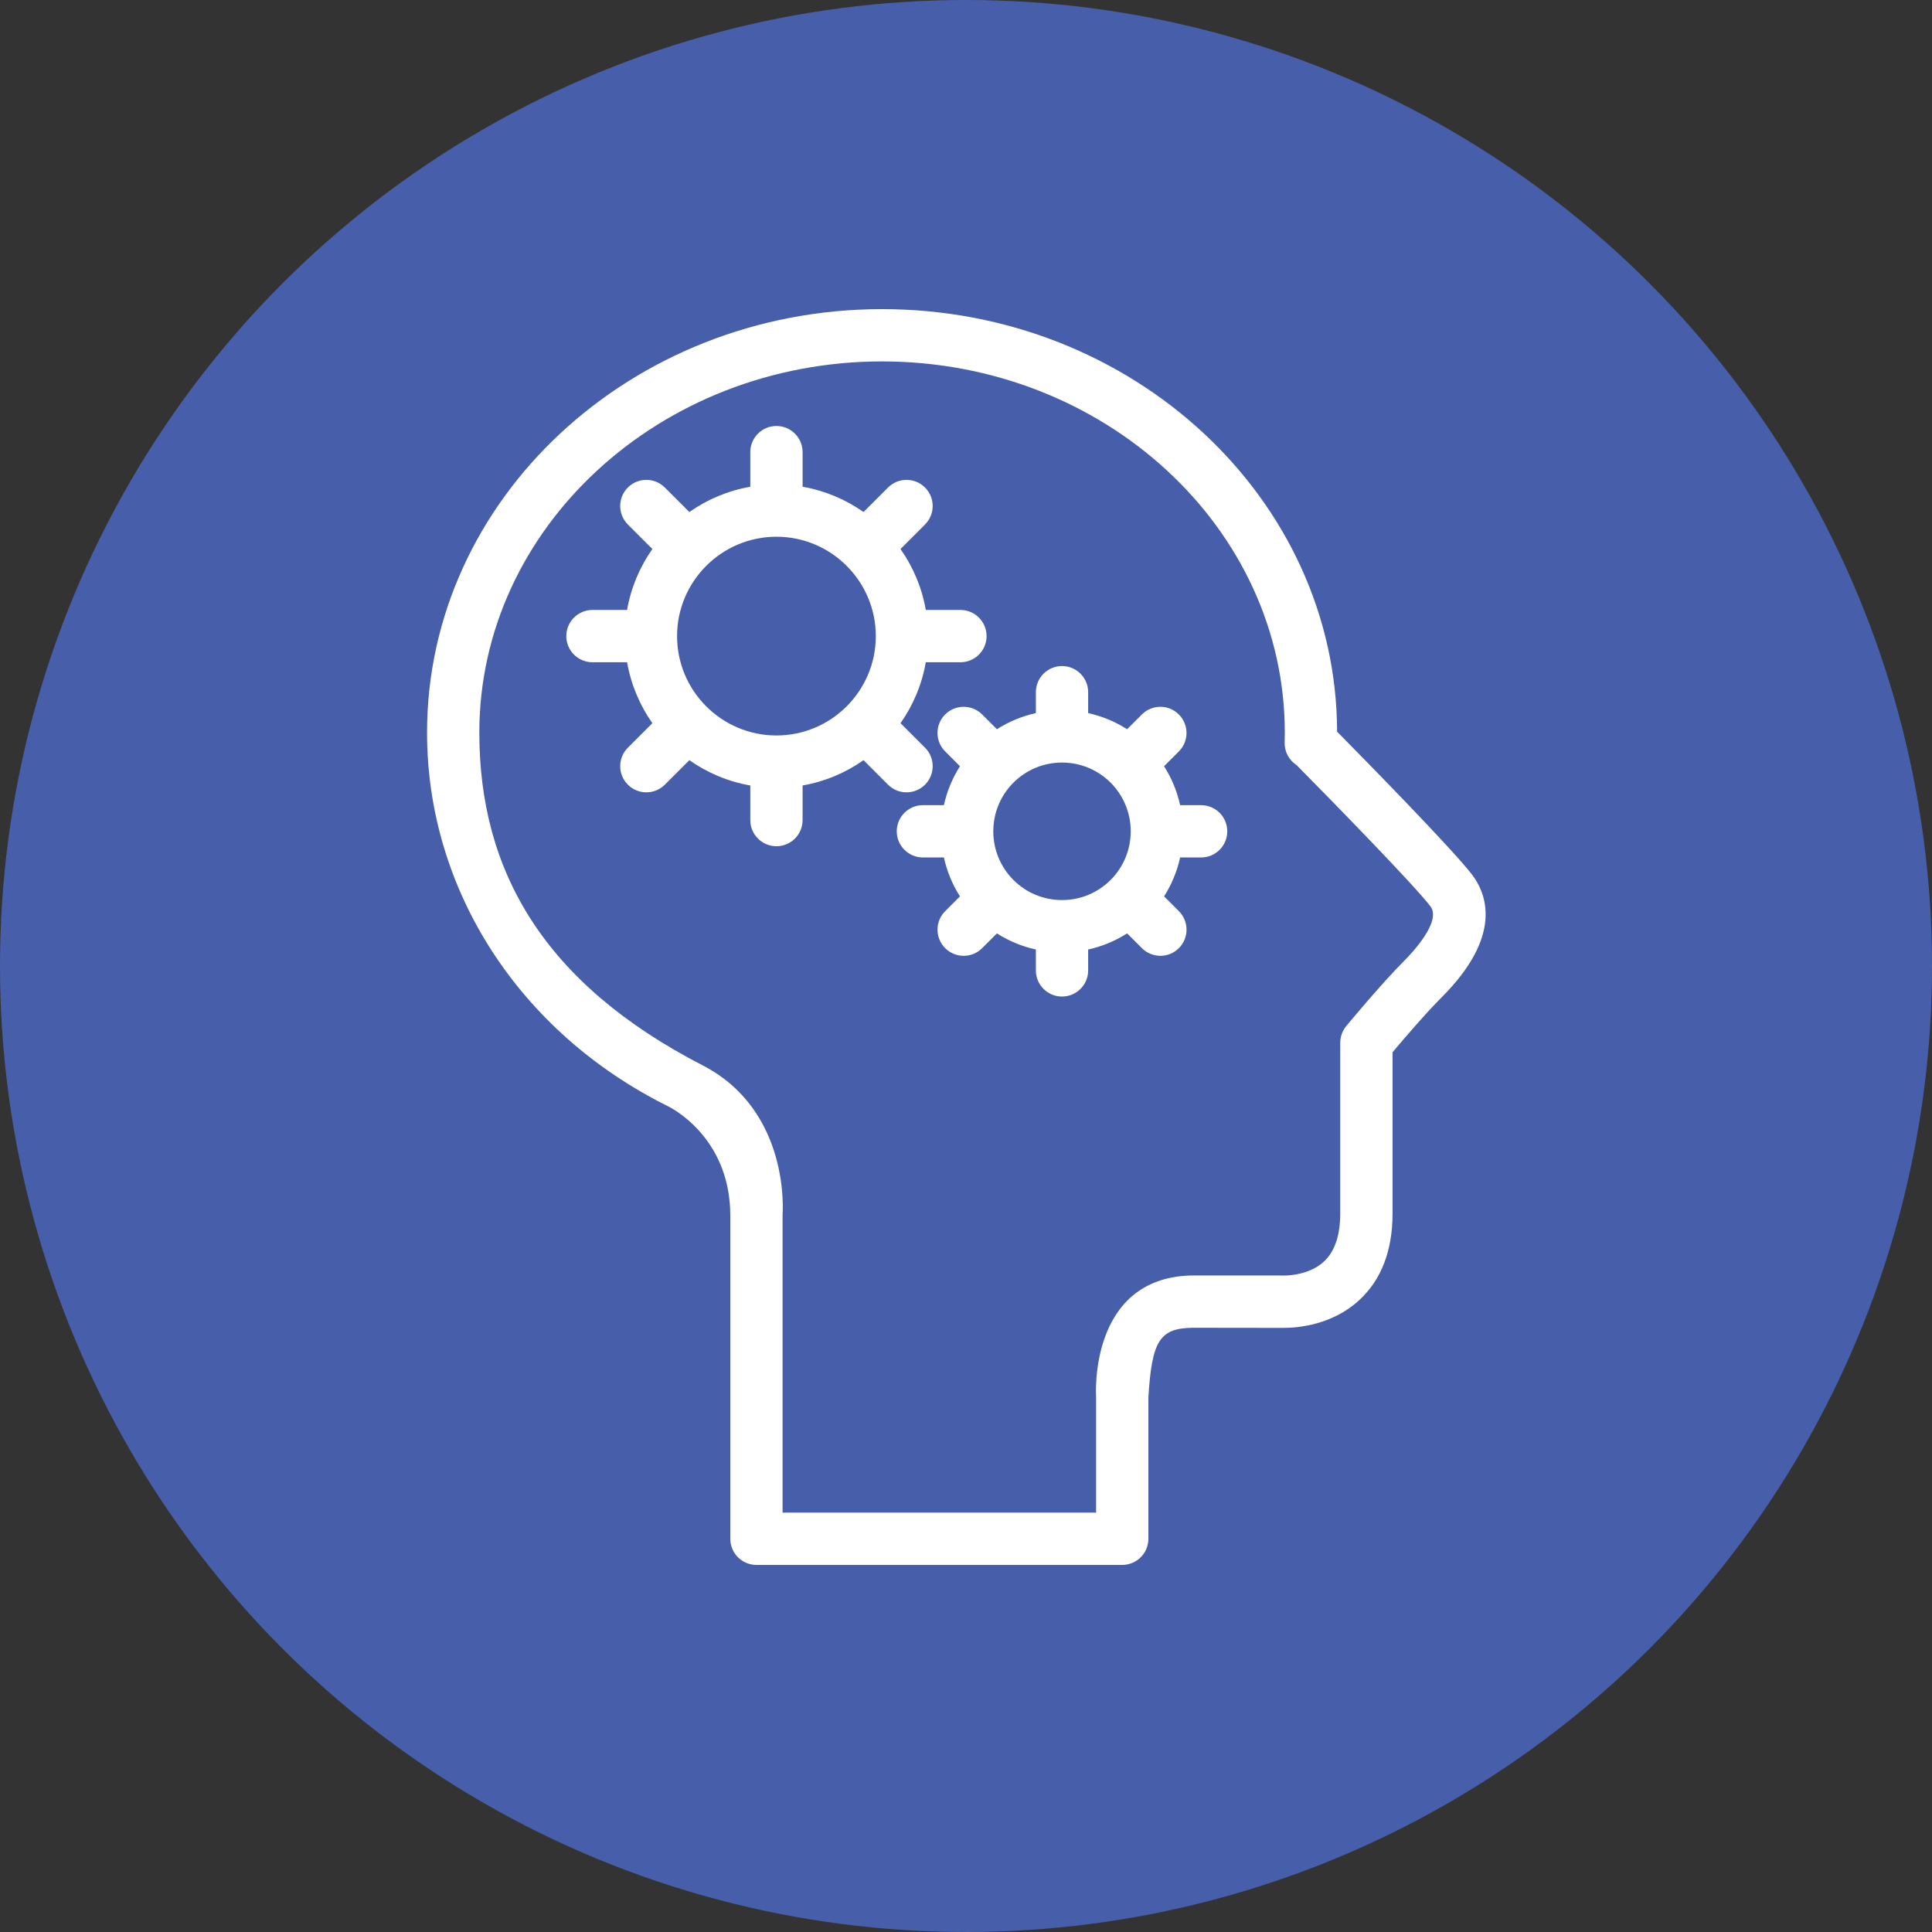<svg width="100" height="100" viewBox="0 0 100 100" fill="none" xmlns="http://www.w3.org/2000/svg">
<rect x="0" y="0" width="100" height="100" fill="#333333" stroke="none"/>
<circle cx="50" cy="50" r="49" fill="#475FAB" stroke="#475FAB" stroke-width="2"/>
<g clip-path="url(#clip0_2395_562)">
<path d="M76.183 45.259C75.148 43.914 70.593 39.275 69.208 37.872C69.182 25.807 58.627 16 45.656 16C32.669 16 22.104 25.832 22.104 37.917C22.104 46.058 26.874 53.435 34.575 57.259C34.58 57.263 37.8 58.773 37.8 62.916V79.647C37.8 80.394 38.405 81 39.153 81H58.087C58.834 81 59.44 80.394 59.44 79.647V72.342C59.616 69.404 60.022 68.759 61.702 68.725H61.702C61.702 68.725 66.292 68.731 66.428 68.731C67.207 68.731 68.956 68.575 70.343 67.305C71.494 66.252 72.078 64.739 72.078 62.809V54.463C72.629 53.809 73.797 52.443 74.617 51.623C77.794 48.446 76.962 46.272 76.183 45.259ZM72.703 49.709C71.512 50.9 69.756 53.019 69.682 53.109C69.481 53.352 69.371 53.656 69.371 53.971V62.809C69.371 63.94 69.088 64.776 68.529 65.296C67.654 66.11 66.289 66.021 66.286 66.02C66.246 66.017 61.659 66.018 61.659 66.018C61.657 66.018 61.655 66.018 61.653 66.018C56.326 66.157 56.733 72.276 56.733 72.302V78.293H40.506V62.874C40.506 62.848 40.957 57.51 36.365 55.141C28.183 50.922 24.81 45.122 24.81 37.917C24.81 27.325 34.162 18.707 45.656 18.707C57.15 18.707 66.501 27.325 66.501 37.917C66.501 38.088 66.499 38.258 66.494 38.428C66.48 38.916 66.728 39.355 67.114 39.604C68.94 41.45 73.166 45.776 74.038 46.909C74.644 47.697 73.032 49.38 72.703 49.709Z" fill="white"/>
<path d="M49.711 31.571H47.919C47.717 30.413 47.261 29.342 46.61 28.417L47.879 27.148C48.407 26.62 48.407 25.763 47.879 25.234C47.35 24.706 46.493 24.706 45.965 25.235L44.696 26.503C43.771 25.852 42.699 25.396 41.542 25.194V23.402C41.542 22.654 40.936 22.049 40.188 22.049C39.441 22.049 38.835 22.654 38.835 23.402V25.194C37.677 25.396 36.606 25.852 35.681 26.503L34.412 25.235C33.884 24.706 33.027 24.706 32.498 25.234C31.97 25.763 31.97 26.62 32.498 27.148L33.767 28.417C33.116 29.342 32.66 30.413 32.458 31.571H30.666C29.918 31.571 29.312 32.177 29.312 32.925C29.312 33.672 29.918 34.278 30.666 34.278H32.458C32.66 35.436 33.116 36.507 33.767 37.432L32.498 38.701C31.97 39.23 31.97 40.087 32.498 40.615C32.763 40.879 33.109 41.011 33.455 41.011C33.802 41.011 34.148 40.879 34.412 40.615L35.681 39.346C36.606 39.997 37.677 40.454 38.835 40.656V42.447C38.835 43.195 39.441 43.801 40.188 43.801C40.936 43.801 41.542 43.195 41.542 42.447V40.656C42.7 40.454 43.771 39.997 44.696 39.346L45.965 40.615C46.229 40.879 46.575 41.011 46.922 41.011C47.268 41.011 47.615 40.879 47.879 40.615C48.407 40.087 48.408 39.23 47.879 38.701L46.61 37.432C47.261 36.507 47.717 35.436 47.919 34.278H49.711C50.459 34.278 51.065 33.672 51.065 32.925C51.065 32.177 50.458 31.571 49.711 31.571ZM40.188 38.068C37.352 38.068 35.045 35.761 35.045 32.925C35.045 30.089 37.352 27.781 40.188 27.781C43.024 27.781 45.332 30.089 45.332 32.925C45.332 35.761 43.024 38.068 40.188 38.068Z" fill="white"/>
<path d="M62.169 41.675H61.083C60.929 40.97 60.651 40.287 60.252 39.66L61.017 38.894C61.546 38.365 61.546 37.509 61.017 36.98C60.489 36.452 59.632 36.452 59.104 36.98L58.339 37.745C57.72 37.349 57.04 37.068 56.323 36.91V35.828C56.323 35.081 55.717 34.475 54.97 34.475C54.222 34.475 53.616 35.081 53.616 35.828V36.91C52.899 37.068 52.219 37.349 51.6 37.745L50.836 36.98C50.307 36.452 49.45 36.452 48.922 36.98C48.393 37.509 48.393 38.366 48.922 38.894L49.688 39.66C49.288 40.287 49.011 40.97 48.856 41.675H47.77C47.023 41.675 46.417 42.281 46.416 43.028C46.416 43.776 47.023 44.382 47.77 44.382H48.856C49.01 45.086 49.288 45.77 49.687 46.396L48.922 47.162C48.393 47.691 48.393 48.548 48.922 49.076C49.186 49.34 49.532 49.473 49.879 49.473C50.225 49.473 50.572 49.34 50.836 49.076L51.601 48.312C52.219 48.707 52.899 48.989 53.616 49.146V50.228C53.617 50.976 54.222 51.581 54.97 51.581C55.717 51.581 56.323 50.975 56.323 50.228V49.146C57.04 48.989 57.721 48.707 58.339 48.311L59.104 49.076C59.368 49.34 59.715 49.473 60.061 49.473C60.407 49.473 60.754 49.34 61.018 49.076C61.547 48.548 61.547 47.691 61.018 47.162L60.252 46.396C60.652 45.769 60.929 45.087 61.084 44.382H62.17C62.917 44.382 63.523 43.776 63.523 43.028C63.523 42.281 62.917 41.675 62.169 41.675ZM57.486 45.545C56.813 46.217 55.92 46.587 54.969 46.587C54.019 46.587 53.125 46.217 52.453 45.545C51.066 44.157 51.066 41.9 52.453 40.512C53.126 39.84 54.019 39.47 54.97 39.47C55.92 39.47 56.814 39.84 57.486 40.512C58.873 41.9 58.873 44.157 57.486 45.545Z" fill="white"/>
</g>
<defs>
<clipPath id="clip0_2395_562">
<rect width="65" height="65" fill="white" transform="translate(17 16)"/>
</clipPath>
</defs>
</svg>
